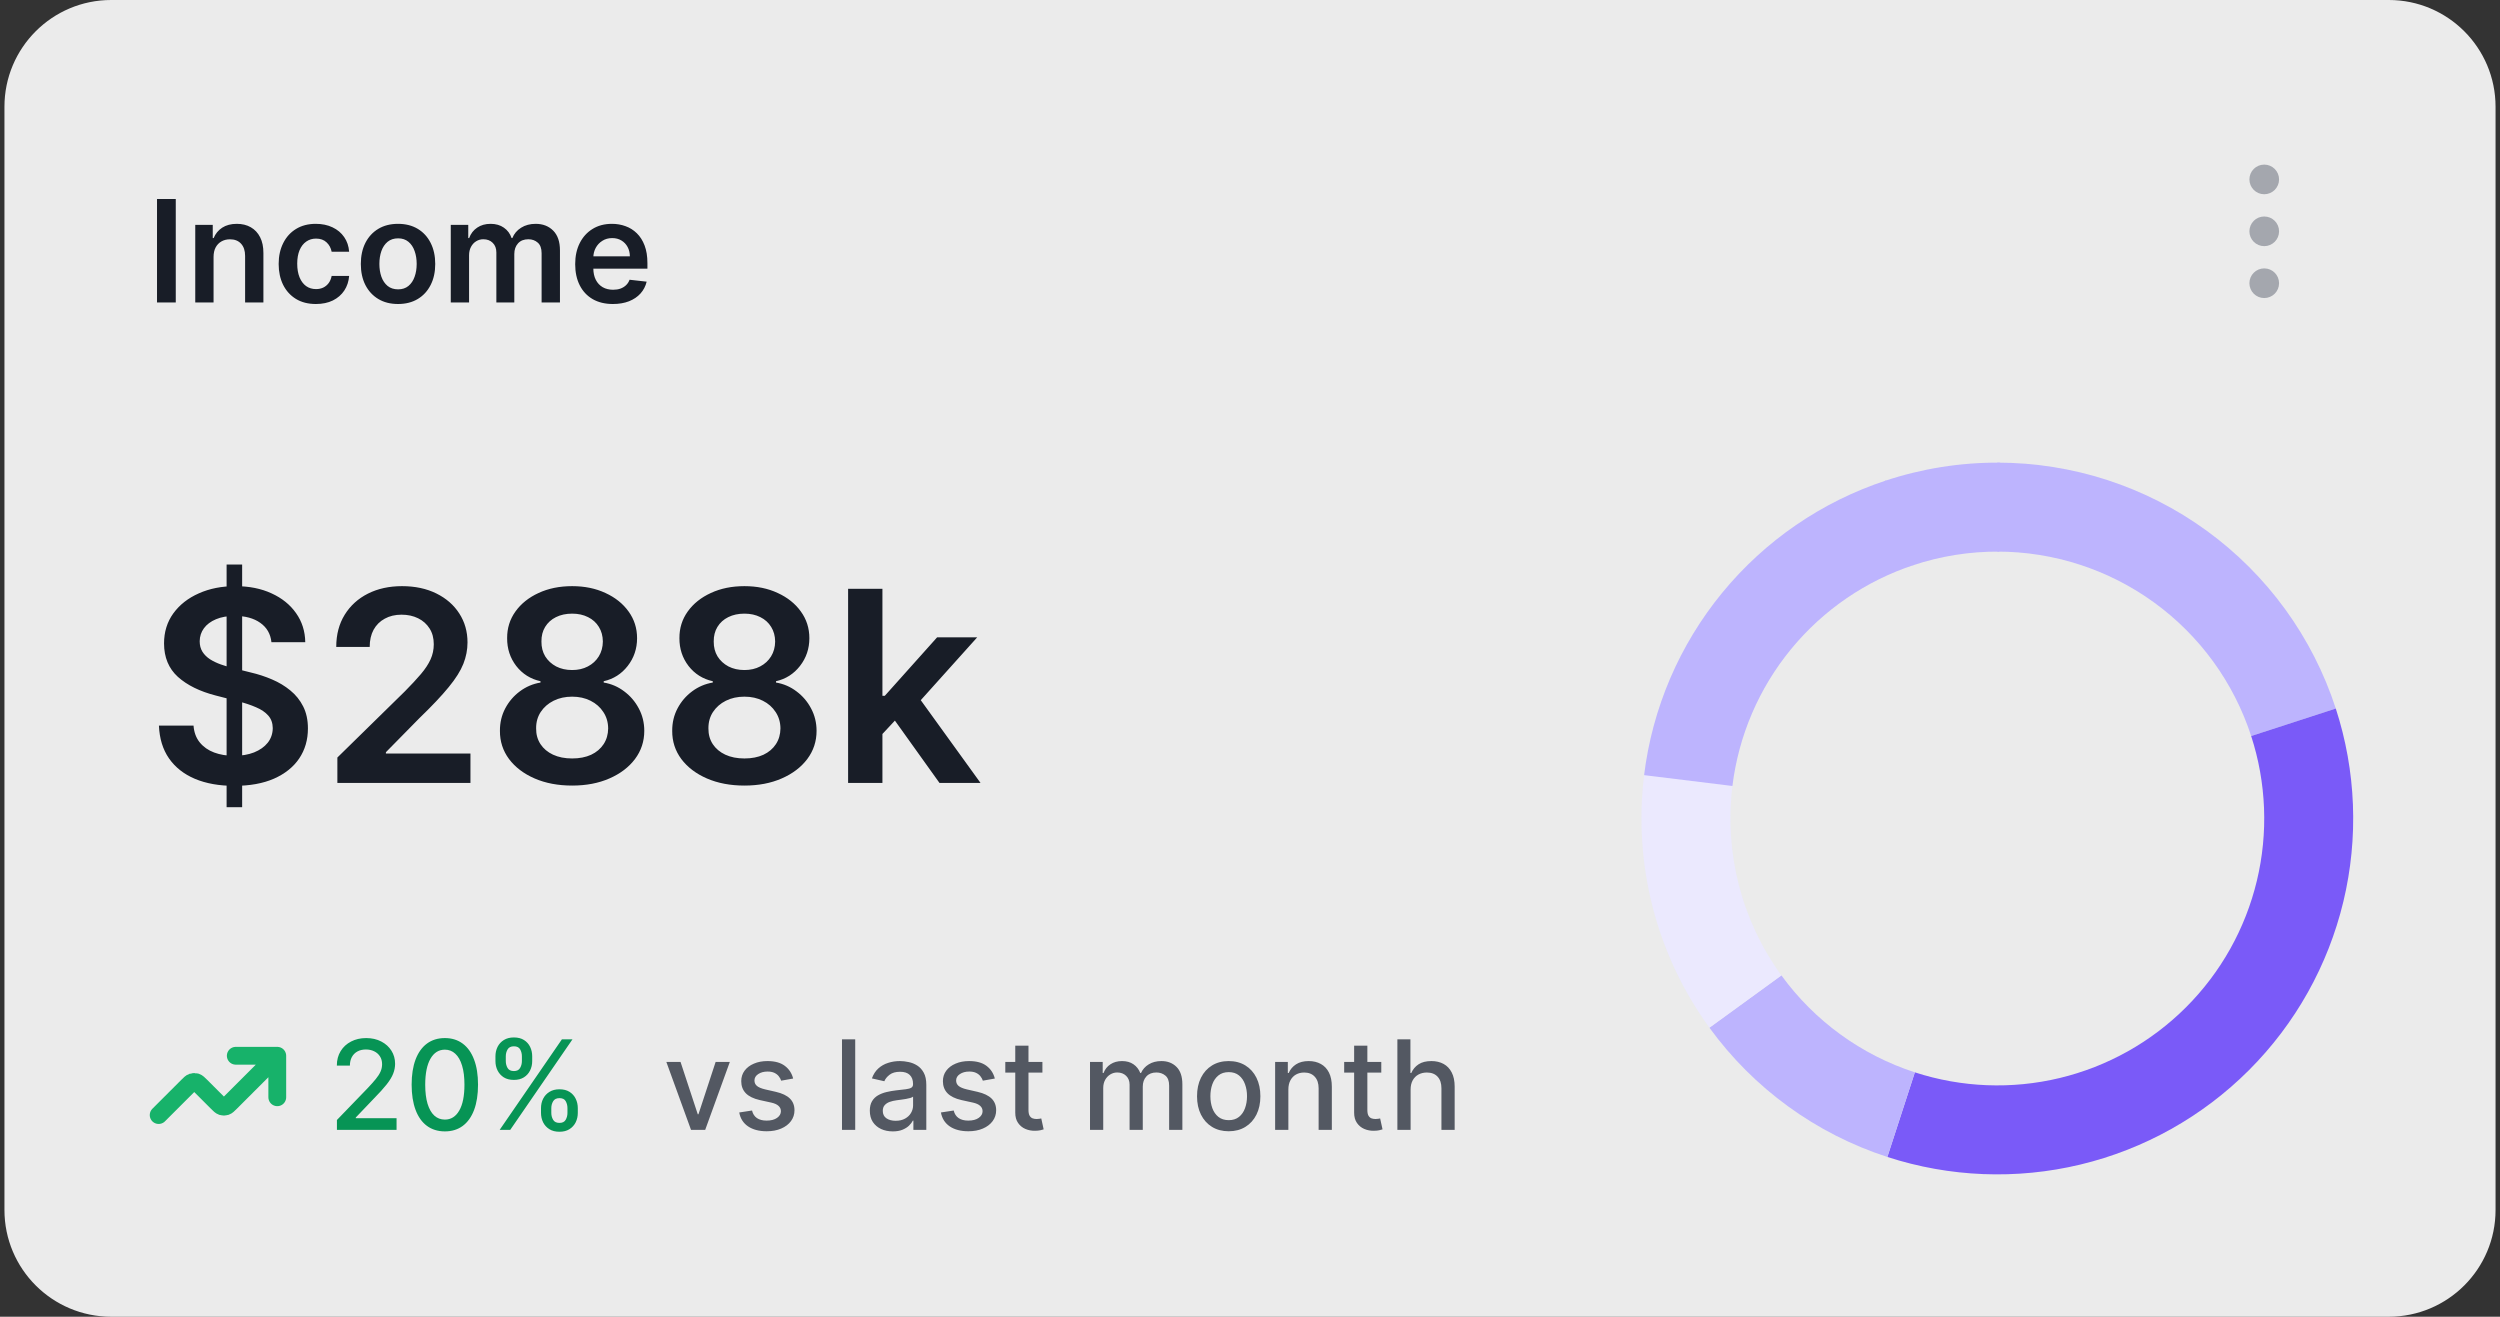 <svg width="281" height="148" viewBox="0 0 281 148" fill="none" xmlns="http://www.w3.org/2000/svg">
<rect x="0" y="0" width="281" height="148" fill="#333333" stroke="none"/>
<path d="M0.5 12C0.5 5.373 5.873 0 12.5 0H268.5C275.127 0 280.5 5.373 280.5 12V136C280.5 142.627 275.127 148 268.5 148H12.5C5.873 148 0.5 142.627 0.5 136V12Z" fill="white" fill-opacity="0.9"/>
<path d="M19.756 22.364V34H17.648V22.364H19.756ZM24.004 28.886V34H21.947V25.273H23.913V26.756H24.016C24.216 26.267 24.537 25.879 24.976 25.591C25.419 25.303 25.966 25.159 26.618 25.159C27.22 25.159 27.745 25.288 28.192 25.546C28.642 25.803 28.991 26.176 29.237 26.665C29.487 27.153 29.61 27.746 29.607 28.443V34H27.55V28.761C27.55 28.178 27.398 27.722 27.095 27.392C26.796 27.062 26.381 26.898 25.851 26.898C25.491 26.898 25.171 26.977 24.891 27.136C24.614 27.292 24.396 27.517 24.237 27.812C24.082 28.108 24.004 28.466 24.004 28.886ZM35.504 34.17C34.633 34.17 33.885 33.979 33.26 33.597C32.639 33.214 32.16 32.686 31.822 32.011C31.489 31.333 31.322 30.553 31.322 29.671C31.322 28.784 31.493 28.002 31.834 27.324C32.175 26.642 32.656 26.112 33.277 25.733C33.902 25.35 34.641 25.159 35.493 25.159C36.201 25.159 36.828 25.29 37.374 25.551C37.923 25.809 38.36 26.174 38.686 26.648C39.012 27.117 39.197 27.667 39.243 28.296H37.277C37.197 27.875 37.008 27.525 36.709 27.244C36.413 26.96 36.017 26.818 35.521 26.818C35.101 26.818 34.731 26.932 34.413 27.159C34.095 27.383 33.847 27.704 33.669 28.125C33.495 28.546 33.408 29.049 33.408 29.636C33.408 30.231 33.495 30.742 33.669 31.171C33.843 31.595 34.088 31.922 34.402 32.153C34.72 32.381 35.093 32.494 35.521 32.494C35.824 32.494 36.095 32.438 36.334 32.324C36.576 32.206 36.779 32.038 36.942 31.818C37.105 31.599 37.216 31.331 37.277 31.017H39.243C39.194 31.634 39.012 32.182 38.697 32.659C38.383 33.133 37.955 33.504 37.413 33.773C36.872 34.038 36.235 34.17 35.504 34.17ZM44.739 34.17C43.886 34.17 43.148 33.983 42.523 33.608C41.898 33.233 41.413 32.708 41.068 32.034C40.727 31.36 40.557 30.572 40.557 29.671C40.557 28.769 40.727 27.979 41.068 27.301C41.413 26.623 41.898 26.097 42.523 25.722C43.148 25.347 43.886 25.159 44.739 25.159C45.591 25.159 46.33 25.347 46.955 25.722C47.58 26.097 48.062 26.623 48.403 27.301C48.748 27.979 48.92 28.769 48.92 29.671C48.92 30.572 48.748 31.36 48.403 32.034C48.062 32.708 47.58 33.233 46.955 33.608C46.33 33.983 45.591 34.17 44.739 34.17ZM44.75 32.523C45.212 32.523 45.599 32.396 45.909 32.142C46.22 31.884 46.451 31.54 46.602 31.108C46.758 30.676 46.835 30.195 46.835 29.665C46.835 29.131 46.758 28.648 46.602 28.216C46.451 27.78 46.22 27.434 45.909 27.176C45.599 26.919 45.212 26.79 44.75 26.79C44.276 26.79 43.883 26.919 43.568 27.176C43.258 27.434 43.025 27.78 42.869 28.216C42.718 28.648 42.642 29.131 42.642 29.665C42.642 30.195 42.718 30.676 42.869 31.108C43.025 31.54 43.258 31.884 43.568 32.142C43.883 32.396 44.276 32.523 44.75 32.523ZM50.666 34V25.273H52.632V26.756H52.734C52.916 26.256 53.217 25.866 53.638 25.585C54.058 25.301 54.56 25.159 55.144 25.159C55.734 25.159 56.233 25.303 56.638 25.591C57.047 25.875 57.335 26.263 57.501 26.756H57.592C57.785 26.271 58.111 25.884 58.57 25.597C59.032 25.305 59.579 25.159 60.212 25.159C61.015 25.159 61.67 25.413 62.178 25.921C62.685 26.428 62.939 27.169 62.939 28.142V34H60.876V28.46C60.876 27.919 60.733 27.523 60.445 27.273C60.157 27.019 59.804 26.892 59.388 26.892C58.892 26.892 58.503 27.047 58.223 27.358C57.947 27.665 57.808 28.064 57.808 28.557V34H55.791V28.375C55.791 27.924 55.655 27.564 55.382 27.296C55.113 27.026 54.761 26.892 54.325 26.892C54.03 26.892 53.761 26.968 53.519 27.119C53.276 27.267 53.083 27.477 52.939 27.75C52.795 28.019 52.723 28.333 52.723 28.693V34H50.666ZM68.889 34.17C68.014 34.17 67.258 33.989 66.622 33.625C65.99 33.258 65.503 32.739 65.162 32.068C64.821 31.394 64.651 30.6 64.651 29.688C64.651 28.79 64.821 28.002 65.162 27.324C65.507 26.642 65.988 26.112 66.605 25.733C67.222 25.35 67.948 25.159 68.781 25.159C69.319 25.159 69.827 25.246 70.304 25.421C70.785 25.591 71.209 25.856 71.577 26.216C71.948 26.576 72.24 27.034 72.452 27.591C72.664 28.144 72.77 28.803 72.77 29.568V30.199H65.617V28.812H70.798C70.794 28.419 70.709 28.068 70.543 27.761C70.376 27.451 70.143 27.206 69.844 27.028C69.548 26.85 69.204 26.761 68.81 26.761C68.389 26.761 68.02 26.864 67.702 27.068C67.383 27.269 67.135 27.534 66.957 27.864C66.783 28.189 66.694 28.547 66.69 28.938V30.148C66.69 30.655 66.783 31.091 66.969 31.454C67.154 31.814 67.414 32.091 67.747 32.284C68.081 32.474 68.471 32.568 68.918 32.568C69.217 32.568 69.488 32.526 69.73 32.443C69.972 32.356 70.183 32.229 70.361 32.062C70.539 31.896 70.673 31.689 70.764 31.443L72.685 31.659C72.563 32.167 72.332 32.61 71.992 32.989C71.654 33.364 71.222 33.655 70.696 33.864C70.169 34.068 69.567 34.17 68.889 34.17Z" fill="#181D27"/>
<path d="M25.47 90.727V63.455H27.217V90.727H25.47ZM30.509 72.18C30.41 71.249 29.991 70.525 29.252 70.006C28.521 69.488 27.569 69.229 26.397 69.229C25.573 69.229 24.866 69.353 24.277 69.602C23.688 69.85 23.236 70.188 22.924 70.614C22.611 71.04 22.452 71.526 22.445 72.073C22.445 72.528 22.548 72.922 22.754 73.256C22.967 73.59 23.254 73.874 23.616 74.108C23.979 74.335 24.38 74.527 24.82 74.683C25.261 74.84 25.704 74.971 26.152 75.077L28.197 75.589C29.021 75.781 29.813 76.04 30.573 76.367C31.34 76.693 32.026 77.105 32.629 77.602C33.24 78.099 33.723 78.7 34.078 79.403C34.433 80.106 34.611 80.93 34.611 81.874C34.611 83.153 34.284 84.278 33.631 85.251C32.977 86.217 32.033 86.974 30.797 87.521C29.568 88.06 28.08 88.33 26.333 88.33C24.636 88.33 23.162 88.067 21.912 87.542C20.669 87.016 19.696 86.249 18.993 85.241C18.297 84.232 17.921 83.004 17.864 81.555H21.752C21.809 82.315 22.043 82.947 22.455 83.451C22.867 83.955 23.403 84.332 24.064 84.58C24.732 84.829 25.477 84.953 26.301 84.953C27.16 84.953 27.913 84.825 28.56 84.57C29.213 84.307 29.724 83.945 30.094 83.483C30.463 83.014 30.651 82.467 30.658 81.842C30.651 81.274 30.484 80.805 30.158 80.436C29.831 80.06 29.373 79.747 28.783 79.499C28.201 79.243 27.519 79.016 26.738 78.817L24.256 78.178C22.459 77.716 21.038 77.016 19.994 76.079C18.957 75.134 18.439 73.881 18.439 72.318C18.439 71.033 18.787 69.907 19.483 68.941C20.186 67.975 21.141 67.226 22.349 66.693C23.556 66.153 24.923 65.883 26.45 65.883C27.999 65.883 29.355 66.153 30.52 66.693C31.692 67.226 32.611 67.968 33.279 68.92C33.947 69.864 34.291 70.951 34.312 72.18H30.509ZM37.921 88V85.145L45.496 77.719C46.22 76.988 46.824 76.338 47.307 75.77C47.79 75.202 48.152 74.651 48.394 74.119C48.635 73.586 48.756 73.018 48.756 72.414C48.756 71.725 48.6 71.136 48.287 70.646C47.975 70.148 47.545 69.765 46.998 69.495C46.451 69.225 45.83 69.09 45.134 69.09C44.416 69.09 43.788 69.239 43.248 69.538C42.708 69.829 42.289 70.244 41.991 70.784C41.7 71.324 41.554 71.967 41.554 72.712H37.794C37.794 71.327 38.11 70.124 38.742 69.101C39.374 68.078 40.244 67.286 41.352 66.725C42.467 66.164 43.745 65.883 45.187 65.883C46.65 65.883 47.935 66.157 49.044 66.704C50.151 67.251 51.011 68 51.622 68.952C52.239 69.903 52.548 70.99 52.548 72.212C52.548 73.028 52.392 73.831 52.08 74.619C51.767 75.408 51.217 76.281 50.428 77.24C49.647 78.199 48.55 79.36 47.136 80.724L43.376 84.548V84.697H52.879V88H37.921ZM64.31 88.298C62.726 88.298 61.32 88.032 60.091 87.499C58.87 86.967 57.911 86.239 57.215 85.315C56.526 84.385 56.185 83.33 56.192 82.151C56.185 81.235 56.384 80.394 56.788 79.626C57.193 78.859 57.74 78.22 58.429 77.709C59.125 77.19 59.899 76.86 60.752 76.718V76.569C59.629 76.32 58.72 75.749 58.024 74.854C57.335 73.952 56.995 72.911 57.002 71.732C56.995 70.61 57.307 69.609 57.939 68.728C58.571 67.847 59.438 67.155 60.538 66.651C61.639 66.139 62.897 65.883 64.31 65.883C65.709 65.883 66.955 66.139 68.049 66.651C69.15 67.155 70.016 67.847 70.649 68.728C71.288 69.609 71.607 70.61 71.607 71.732C71.607 72.911 71.256 73.952 70.553 74.854C69.857 75.749 68.958 76.32 67.857 76.569V76.718C68.71 76.86 69.477 77.19 70.159 77.709C70.847 78.22 71.394 78.859 71.799 79.626C72.211 80.394 72.417 81.235 72.417 82.151C72.417 83.33 72.069 84.385 71.373 85.315C70.677 86.239 69.718 86.967 68.497 87.499C67.282 88.032 65.886 88.298 64.31 88.298ZM64.31 85.251C65.127 85.251 65.837 85.113 66.441 84.836C67.044 84.552 67.513 84.154 67.847 83.643C68.181 83.131 68.351 82.542 68.358 81.874C68.351 81.178 68.17 80.564 67.815 80.031C67.467 79.492 66.987 79.069 66.377 78.763C65.773 78.458 65.084 78.305 64.31 78.305C63.529 78.305 62.833 78.458 62.222 78.763C61.611 79.069 61.128 79.492 60.773 80.031C60.425 80.564 60.254 81.178 60.261 81.874C60.254 82.542 60.418 83.131 60.752 83.643C61.085 84.147 61.554 84.541 62.158 84.825C62.769 85.109 63.486 85.251 64.31 85.251ZM64.31 75.312C64.978 75.312 65.567 75.177 66.078 74.907C66.597 74.637 67.005 74.261 67.303 73.778C67.602 73.295 67.754 72.737 67.761 72.105C67.754 71.48 67.605 70.933 67.314 70.465C67.023 69.989 66.618 69.623 66.1 69.367C65.581 69.104 64.985 68.973 64.31 68.973C63.621 68.973 63.014 69.104 62.488 69.367C61.97 69.623 61.565 69.989 61.274 70.465C60.989 70.933 60.851 71.48 60.858 72.105C60.851 72.737 60.993 73.295 61.284 73.778C61.583 74.254 61.991 74.63 62.509 74.907C63.035 75.177 63.635 75.312 64.31 75.312ZM83.675 88.298C82.091 88.298 80.685 88.032 79.456 87.499C78.235 86.967 77.276 86.239 76.58 85.315C75.891 84.385 75.55 83.33 75.557 82.151C75.55 81.235 75.749 80.394 76.154 79.626C76.559 78.859 77.106 78.22 77.794 77.709C78.49 77.19 79.265 76.86 80.117 76.718V76.569C78.995 76.32 78.086 75.749 77.39 74.854C76.701 73.952 76.36 72.911 76.367 71.732C76.36 70.61 76.672 69.609 77.304 68.728C77.936 67.847 78.803 67.155 79.904 66.651C81.005 66.139 82.262 65.883 83.675 65.883C85.074 65.883 86.321 66.139 87.414 66.651C88.515 67.155 89.382 67.847 90.014 68.728C90.653 69.609 90.973 70.61 90.973 71.732C90.973 72.911 90.621 73.952 89.918 74.854C89.222 75.749 88.323 76.32 87.223 76.569V76.718C88.075 76.86 88.842 77.19 89.524 77.709C90.213 78.22 90.76 78.859 91.164 79.626C91.576 80.394 91.782 81.235 91.782 82.151C91.782 83.33 91.434 84.385 90.738 85.315C90.042 86.239 89.084 86.967 87.862 87.499C86.647 88.032 85.252 88.298 83.675 88.298ZM83.675 85.251C84.492 85.251 85.202 85.113 85.806 84.836C86.409 84.552 86.878 84.154 87.212 83.643C87.546 83.131 87.716 82.542 87.723 81.874C87.716 81.178 87.535 80.564 87.18 80.031C86.832 79.492 86.353 79.069 85.742 78.763C85.138 78.458 84.449 78.305 83.675 78.305C82.894 78.305 82.198 78.458 81.587 78.763C80.976 79.069 80.493 79.492 80.138 80.031C79.79 80.564 79.62 81.178 79.627 81.874C79.62 82.542 79.783 83.131 80.117 83.643C80.451 84.147 80.919 84.541 81.523 84.825C82.134 85.109 82.851 85.251 83.675 85.251ZM83.675 75.312C84.343 75.312 84.932 75.177 85.444 74.907C85.962 74.637 86.37 74.261 86.669 73.778C86.967 73.295 87.12 72.737 87.127 72.105C87.12 71.48 86.971 70.933 86.679 70.465C86.388 69.989 85.983 69.623 85.465 69.367C84.946 69.104 84.35 68.973 83.675 68.973C82.986 68.973 82.379 69.104 81.853 69.367C81.335 69.623 80.93 69.989 80.639 70.465C80.355 70.933 80.216 71.48 80.223 72.105C80.216 72.737 80.358 73.295 80.65 73.778C80.948 74.254 81.356 74.63 81.875 74.907C82.4 75.177 83 75.312 83.675 75.312ZM98.843 82.865L98.832 78.21H99.45L105.331 71.636H109.837L102.604 79.69H101.805L98.843 82.865ZM95.327 88V66.182H99.184V88H95.327ZM105.597 88L100.27 80.553L102.87 77.837L110.21 88H105.597Z" fill="#181D27"/>
<g clip-path="url(#clip0_44_27678)">
<path d="M31.166 118.667L25.921 123.912C25.657 124.176 25.525 124.308 25.372 124.358C25.238 124.401 25.094 124.401 24.96 124.358C24.808 124.308 24.676 124.176 24.412 123.912L22.587 122.087C22.323 121.823 22.191 121.691 22.039 121.642C21.905 121.598 21.761 121.598 21.627 121.642C21.475 121.691 21.343 121.823 21.079 122.087L17.833 125.333M31.166 118.667H26.5M31.166 118.667V123.333" stroke="#17B26A" stroke-width="2" stroke-linecap="round" stroke-linejoin="round"/>
</g>
<path d="M37.871 127V125.886L41.316 122.317C41.684 121.929 41.987 121.589 42.226 121.298C42.468 121.003 42.649 120.723 42.768 120.457C42.887 120.192 42.947 119.911 42.947 119.612C42.947 119.274 42.867 118.982 42.708 118.737C42.549 118.489 42.332 118.298 42.057 118.165C41.782 118.03 41.472 117.962 41.127 117.962C40.763 117.962 40.445 118.036 40.173 118.185C39.901 118.335 39.692 118.545 39.546 118.817C39.401 119.089 39.328 119.407 39.328 119.771H37.861C37.861 119.152 38.004 118.61 38.289 118.146C38.574 117.682 38.965 117.322 39.462 117.067C39.959 116.808 40.524 116.679 41.157 116.679C41.797 116.679 42.36 116.807 42.848 117.062C43.338 117.314 43.721 117.658 43.996 118.096C44.271 118.53 44.409 119.021 44.409 119.567C44.409 119.945 44.337 120.315 44.195 120.676C44.056 121.037 43.812 121.44 43.464 121.884C43.116 122.325 42.632 122.86 42.012 123.49L39.989 125.608V125.683H44.573V127H37.871ZM50.002 127.169C49.216 127.166 48.545 126.959 47.988 126.548C47.431 126.137 47.005 125.538 46.711 124.753C46.416 123.967 46.268 123.021 46.268 121.914C46.268 120.81 46.416 119.867 46.711 119.085C47.009 118.303 47.436 117.706 47.993 117.295C48.553 116.884 49.223 116.679 50.002 116.679C50.781 116.679 51.448 116.886 52.005 117.3C52.562 117.711 52.988 118.308 53.283 119.09C53.581 119.869 53.73 120.81 53.73 121.914C53.73 123.024 53.583 123.972 53.288 124.758C52.993 125.54 52.567 126.138 52.01 126.553C51.453 126.964 50.784 127.169 50.002 127.169ZM50.002 125.842C50.691 125.842 51.23 125.505 51.617 124.832C52.009 124.16 52.204 123.187 52.204 121.914C52.204 121.069 52.115 120.355 51.936 119.771C51.76 119.185 51.506 118.741 51.175 118.439C50.847 118.134 50.456 117.982 50.002 117.982C49.316 117.982 48.777 118.32 48.386 118.996C47.995 119.672 47.798 120.645 47.794 121.914C47.794 122.763 47.882 123.48 48.058 124.067C48.237 124.65 48.49 125.093 48.818 125.394C49.147 125.692 49.541 125.842 50.002 125.842ZM60.809 125.091V124.554C60.809 124.17 60.888 123.818 61.047 123.5C61.21 123.179 61.445 122.922 61.753 122.729C62.065 122.534 62.441 122.436 62.882 122.436C63.333 122.436 63.71 122.532 64.015 122.724C64.32 122.917 64.551 123.174 64.706 123.495C64.865 123.817 64.945 124.17 64.945 124.554V125.091C64.945 125.475 64.865 125.828 64.706 126.15C64.547 126.468 64.314 126.725 64.005 126.92C63.7 127.113 63.326 127.209 62.882 127.209C62.434 127.209 62.057 127.113 61.748 126.92C61.44 126.725 61.206 126.468 61.047 126.15C60.888 125.828 60.809 125.475 60.809 125.091ZM61.967 124.554V125.091C61.967 125.376 62.035 125.634 62.171 125.866C62.307 126.098 62.544 126.214 62.882 126.214C63.217 126.214 63.45 126.098 63.583 125.866C63.715 125.634 63.782 125.376 63.782 125.091V124.554C63.782 124.269 63.717 124.01 63.588 123.778C63.462 123.546 63.227 123.43 62.882 123.43C62.55 123.43 62.315 123.546 62.176 123.778C62.037 124.01 61.967 124.269 61.967 124.554ZM55.688 119.264V118.727C55.688 118.343 55.767 117.99 55.927 117.668C56.089 117.347 56.324 117.09 56.633 116.898C56.944 116.705 57.32 116.609 57.761 116.609C58.212 116.609 58.59 116.705 58.895 116.898C59.2 117.09 59.43 117.347 59.586 117.668C59.741 117.99 59.819 118.343 59.819 118.727V119.264C59.819 119.649 59.74 120.002 59.581 120.323C59.425 120.641 59.193 120.898 58.885 121.094C58.58 121.286 58.205 121.382 57.761 121.382C57.31 121.382 56.931 121.286 56.623 121.094C56.318 120.898 56.086 120.641 55.927 120.323C55.767 120.002 55.688 119.649 55.688 119.264ZM56.851 118.727V119.264C56.851 119.549 56.918 119.808 57.05 120.04C57.186 120.272 57.423 120.388 57.761 120.388C58.093 120.388 58.325 120.272 58.457 120.04C58.593 119.808 58.661 119.549 58.661 119.264V118.727C58.661 118.442 58.596 118.184 58.467 117.952C58.338 117.72 58.102 117.604 57.761 117.604C57.43 117.604 57.194 117.72 57.055 117.952C56.919 118.184 56.851 118.442 56.851 118.727ZM56.16 127L63.16 116.818H64.349L57.349 127H56.16Z" fill="#079455"/>
<path d="M82.032 119.364L79.263 127H77.672L74.898 119.364H76.494L78.428 125.24H78.507L80.436 119.364H82.032ZM89.151 121.228L87.804 121.467C87.748 121.294 87.658 121.13 87.535 120.974C87.416 120.819 87.254 120.691 87.048 120.592C86.843 120.492 86.586 120.442 86.278 120.442C85.857 120.442 85.505 120.537 85.224 120.726C84.942 120.911 84.801 121.152 84.801 121.447C84.801 121.702 84.896 121.907 85.085 122.063C85.273 122.219 85.578 122.347 85.999 122.446L87.212 122.724C87.915 122.887 88.439 123.137 88.783 123.475C89.128 123.813 89.3 124.252 89.3 124.793C89.3 125.25 89.168 125.658 88.903 126.016C88.641 126.37 88.275 126.649 87.804 126.851C87.337 127.053 86.795 127.154 86.178 127.154C85.323 127.154 84.626 126.972 84.085 126.607C83.545 126.239 83.213 125.717 83.091 125.041L84.528 124.822C84.617 125.197 84.801 125.48 85.079 125.673C85.358 125.862 85.721 125.956 86.168 125.956C86.656 125.956 87.045 125.855 87.337 125.653C87.628 125.447 87.774 125.197 87.774 124.902C87.774 124.663 87.685 124.463 87.506 124.3C87.33 124.138 87.06 124.015 86.695 123.933L85.403 123.649C84.69 123.487 84.163 123.228 83.822 122.874C83.484 122.519 83.315 122.07 83.315 121.526C83.315 121.076 83.441 120.681 83.692 120.343C83.944 120.005 84.292 119.741 84.737 119.553C85.181 119.36 85.689 119.264 86.263 119.264C87.088 119.264 87.738 119.443 88.212 119.801C88.686 120.156 88.999 120.631 89.151 121.228ZM96.126 116.818V127H94.64V116.818H96.126ZM100.349 127.169C99.865 127.169 99.427 127.08 99.036 126.901C98.645 126.718 98.335 126.455 98.106 126.11C97.881 125.765 97.768 125.343 97.768 124.842C97.768 124.411 97.851 124.057 98.017 123.778C98.183 123.5 98.406 123.28 98.688 123.117C98.97 122.955 99.285 122.832 99.633 122.749C99.981 122.666 100.335 122.603 100.697 122.56C101.154 122.507 101.525 122.464 101.81 122.431C102.095 122.395 102.302 122.337 102.432 122.257C102.561 122.178 102.626 122.048 102.626 121.869V121.835C102.626 121.4 102.503 121.064 102.258 120.825C102.016 120.587 101.654 120.467 101.174 120.467C100.673 120.467 100.279 120.578 99.991 120.8C99.706 121.019 99.508 121.263 99.399 121.531L98.002 121.213C98.168 120.749 98.41 120.375 98.728 120.089C99.049 119.801 99.419 119.592 99.837 119.463C100.254 119.33 100.693 119.264 101.154 119.264C101.459 119.264 101.782 119.301 102.123 119.374C102.468 119.443 102.79 119.572 103.088 119.761C103.39 119.95 103.636 120.22 103.829 120.572C104.021 120.92 104.117 121.372 104.117 121.929V127H102.665V125.956H102.606C102.51 126.148 102.365 126.337 102.173 126.523C101.981 126.708 101.734 126.862 101.432 126.985C101.131 127.108 100.769 127.169 100.349 127.169ZM100.672 125.976C101.083 125.976 101.434 125.895 101.726 125.732C102.021 125.57 102.244 125.358 102.397 125.096C102.553 124.831 102.631 124.547 102.631 124.246V123.261C102.577 123.314 102.475 123.364 102.322 123.411C102.173 123.454 102.002 123.492 101.81 123.525C101.618 123.555 101.431 123.583 101.248 123.609C101.066 123.633 100.914 123.652 100.791 123.669C100.503 123.705 100.239 123.767 100.001 123.853C99.765 123.939 99.576 124.063 99.434 124.226C99.295 124.385 99.225 124.597 99.225 124.862C99.225 125.23 99.361 125.509 99.633 125.697C99.904 125.883 100.251 125.976 100.672 125.976ZM111.819 121.228L110.472 121.467C110.416 121.294 110.326 121.13 110.203 120.974C110.084 120.819 109.922 120.691 109.716 120.592C109.511 120.492 109.254 120.442 108.946 120.442C108.525 120.442 108.173 120.537 107.892 120.726C107.61 120.911 107.469 121.152 107.469 121.447C107.469 121.702 107.564 121.907 107.752 122.063C107.941 122.219 108.246 122.347 108.667 122.446L109.88 122.724C110.583 122.887 111.107 123.137 111.451 123.475C111.796 123.813 111.968 124.252 111.968 124.793C111.968 125.25 111.836 125.658 111.571 126.016C111.309 126.37 110.943 126.649 110.472 126.851C110.005 127.053 109.463 127.154 108.846 127.154C107.991 127.154 107.293 126.972 106.753 126.607C106.213 126.239 105.882 125.717 105.759 125.041L107.196 124.822C107.285 125.197 107.469 125.48 107.748 125.673C108.026 125.862 108.389 125.956 108.836 125.956C109.324 125.956 109.713 125.855 110.005 125.653C110.296 125.447 110.442 125.197 110.442 124.902C110.442 124.663 110.353 124.463 110.174 124.3C109.998 124.138 109.728 124.015 109.363 123.933L108.071 123.649C107.358 123.487 106.831 123.228 106.49 122.874C106.152 122.519 105.983 122.07 105.983 121.526C105.983 121.076 106.109 120.681 106.36 120.343C106.612 120.005 106.96 119.741 107.404 119.553C107.849 119.36 108.357 119.264 108.931 119.264C109.756 119.264 110.406 119.443 110.88 119.801C111.354 120.156 111.667 120.631 111.819 121.228ZM117.167 119.364V120.557H112.996V119.364H117.167ZM114.115 117.534H115.601V124.758C115.601 125.046 115.644 125.263 115.731 125.409C115.817 125.552 115.928 125.649 116.064 125.702C116.203 125.752 116.354 125.777 116.516 125.777C116.635 125.777 116.74 125.769 116.829 125.752C116.919 125.736 116.988 125.722 117.038 125.712L117.307 126.94C117.22 126.973 117.098 127.007 116.939 127.04C116.78 127.076 116.581 127.096 116.342 127.099C115.951 127.106 115.586 127.036 115.248 126.891C114.91 126.745 114.637 126.519 114.428 126.214C114.219 125.91 114.115 125.527 114.115 125.066V117.534ZM122.517 127V119.364H123.944V120.607H124.038C124.197 120.186 124.457 119.857 124.819 119.622C125.18 119.384 125.613 119.264 126.116 119.264C126.627 119.264 127.054 119.384 127.399 119.622C127.747 119.861 128.004 120.189 128.17 120.607H128.249C128.431 120.199 128.721 119.874 129.119 119.632C129.517 119.387 129.991 119.264 130.541 119.264C131.234 119.264 131.799 119.481 132.236 119.915C132.677 120.35 132.898 121.004 132.898 121.879V127H131.411V122.018C131.411 121.501 131.27 121.127 130.988 120.895C130.707 120.663 130.37 120.547 129.979 120.547C129.495 120.547 129.119 120.696 128.851 120.994C128.582 121.289 128.448 121.669 128.448 122.133V127H126.966V121.924C126.966 121.51 126.837 121.177 126.579 120.925C126.32 120.673 125.984 120.547 125.569 120.547C125.288 120.547 125.028 120.621 124.789 120.771C124.554 120.916 124.363 121.12 124.217 121.382C124.075 121.644 124.003 121.947 124.003 122.292V127H122.517ZM138.107 127.154C137.391 127.154 136.766 126.99 136.232 126.662C135.699 126.334 135.284 125.875 134.989 125.285C134.694 124.695 134.547 124.005 134.547 123.217C134.547 122.424 134.694 121.732 134.989 121.138C135.284 120.545 135.699 120.085 136.232 119.756C136.766 119.428 137.391 119.264 138.107 119.264C138.822 119.264 139.447 119.428 139.981 119.756C140.514 120.085 140.929 120.545 141.224 121.138C141.519 121.732 141.666 122.424 141.666 123.217C141.666 124.005 141.519 124.695 141.224 125.285C140.929 125.875 140.514 126.334 139.981 126.662C139.447 126.99 138.822 127.154 138.107 127.154ZM138.112 125.906C138.576 125.906 138.96 125.784 139.265 125.538C139.57 125.293 139.795 124.967 139.941 124.559C140.09 124.151 140.165 123.702 140.165 123.212C140.165 122.724 140.09 122.277 139.941 121.869C139.795 121.458 139.57 121.129 139.265 120.88C138.96 120.631 138.576 120.507 138.112 120.507C137.644 120.507 137.256 120.631 136.948 120.88C136.643 121.129 136.416 121.458 136.267 121.869C136.121 122.277 136.048 122.724 136.048 123.212C136.048 123.702 136.121 124.151 136.267 124.559C136.416 124.967 136.643 125.293 136.948 125.538C137.256 125.784 137.644 125.906 138.112 125.906ZM144.812 122.466V127H143.325V119.364H144.752V120.607H144.847C145.022 120.202 145.298 119.877 145.672 119.632C146.05 119.387 146.526 119.264 147.099 119.264C147.619 119.264 148.075 119.374 148.466 119.592C148.857 119.808 149.16 120.129 149.376 120.557C149.591 120.984 149.699 121.513 149.699 122.143V127H148.213V122.322C148.213 121.768 148.068 121.336 147.78 121.024C147.492 120.709 147.096 120.552 146.592 120.552C146.247 120.552 145.941 120.626 145.672 120.776C145.407 120.925 145.196 121.143 145.041 121.432C144.888 121.717 144.812 122.062 144.812 122.466ZM155.257 119.364V120.557H151.086V119.364H155.257ZM152.205 117.534H153.691V124.758C153.691 125.046 153.734 125.263 153.82 125.409C153.907 125.552 154.018 125.649 154.154 125.702C154.293 125.752 154.444 125.777 154.606 125.777C154.725 125.777 154.83 125.769 154.919 125.752C155.009 125.736 155.078 125.722 155.128 125.712L155.396 126.94C155.31 126.973 155.188 127.007 155.029 127.04C154.869 127.076 154.671 127.096 154.432 127.099C154.041 127.106 153.676 127.036 153.338 126.891C153 126.745 152.727 126.519 152.518 126.214C152.309 125.91 152.205 125.527 152.205 125.066V117.534ZM158.552 122.466V127H157.066V116.818H158.532V120.607H158.627C158.806 120.196 159.079 119.869 159.447 119.627C159.815 119.385 160.296 119.264 160.889 119.264C161.413 119.264 161.87 119.372 162.261 119.587C162.655 119.803 162.96 120.124 163.176 120.552C163.395 120.976 163.504 121.506 163.504 122.143V127H162.017V122.322C162.017 121.762 161.873 121.327 161.585 121.019C161.297 120.708 160.895 120.552 160.382 120.552C160.03 120.552 159.716 120.626 159.437 120.776C159.162 120.925 158.945 121.143 158.786 121.432C158.63 121.717 158.552 122.062 158.552 122.466Z" fill="#535862"/>
<path d="M264.5 92C264.5 114.091 246.591 132 224.5 132C202.409 132 184.5 114.091 184.5 92C184.5 69.909 202.409 52 224.5 52C246.591 52 264.5 69.909 264.5 92ZM194.5 92C194.5 108.569 207.931 122 224.5 122C241.069 122 254.5 108.569 254.5 92C254.5 75.431 241.069 62 224.5 62C207.931 62 194.5 75.431 194.5 92Z" fill="#E9EAEB"/>
<path d="M224.5 52C232.947 52 241.178 54.674 248.011 59.639C254.845 64.604 259.932 71.606 262.542 79.639L253.032 82.73C251.074 76.704 247.259 71.453 242.134 67.73C237.008 64.006 230.835 62 224.5 62L224.5 52Z" fill="#BDB4FE"/>
<path d="M262.542 79.639C264.822 86.655 265.117 94.165 263.395 101.338C261.673 108.511 258.001 115.068 252.784 120.284C247.568 125.501 241.011 129.173 233.838 130.895C226.665 132.617 219.155 132.322 212.139 130.042L215.23 120.532C220.491 122.241 226.124 122.463 231.503 121.171C236.883 119.88 241.801 117.125 245.713 113.213C249.625 109.301 252.38 104.383 253.671 99.003C254.963 93.624 254.741 87.991 253.032 82.73L262.542 79.639Z" fill="#7A5AF8"/>
<path d="M212.139 130.042C204.106 127.432 197.104 122.345 192.139 115.511L200.229 109.634C203.953 114.759 209.204 118.574 215.229 120.532L212.139 130.042Z" fill="#BDB4FE"/>
<path d="M192.139 115.511C186.159 107.281 183.54 97.08 184.815 86.987L194.737 88.24C193.78 95.81 195.744 103.46 200.229 109.634L192.139 115.511Z" fill="#EBE9FE"/>
<path d="M184.798 87.125C185.723 79.591 188.773 72.476 193.591 66.611C198.409 60.745 204.796 56.372 212.007 54.001L215.13 63.501C209.722 65.279 204.931 68.559 201.318 72.958C197.705 77.357 195.417 82.694 194.724 88.344L184.798 87.125Z" fill="#BDB4FE"/>
<path d="M211.808 54.067C215.988 52.668 220.371 51.97 224.779 52.001L224.709 62.001C221.403 61.978 218.116 62.501 214.981 63.55L211.808 54.067Z" fill="#BDB4FE"/>
<path d="M254.5 26.834C254.961 26.834 255.334 26.46 255.334 26C255.334 25.54 254.961 25.167 254.5 25.167C254.04 25.167 253.667 25.54 253.667 26C253.667 26.46 254.04 26.834 254.5 26.834Z" stroke="#A4A7AE" stroke-width="1.667" stroke-linecap="round" stroke-linejoin="round"/>
<path d="M254.5 21C254.961 21 255.334 20.627 255.334 20.167C255.334 19.707 254.961 19.334 254.5 19.334C254.04 19.334 253.667 19.707 253.667 20.167C253.667 20.627 254.04 21 254.5 21Z" stroke="#A4A7AE" stroke-width="1.667" stroke-linecap="round" stroke-linejoin="round"/>
<path d="M254.5 32.667C254.961 32.667 255.334 32.294 255.334 31.834C255.334 31.373 254.961 31 254.5 31C254.04 31 253.667 31.373 253.667 31.834C253.667 32.294 254.04 32.667 254.5 32.667Z" stroke="#A4A7AE" stroke-width="1.667" stroke-linecap="round" stroke-linejoin="round"/>
<defs>
<clipPath id="clip0_44_27678">
<rect width="16" height="16" fill="white" transform="translate(16.5 114)"/>
</clipPath>
</defs>
</svg>
